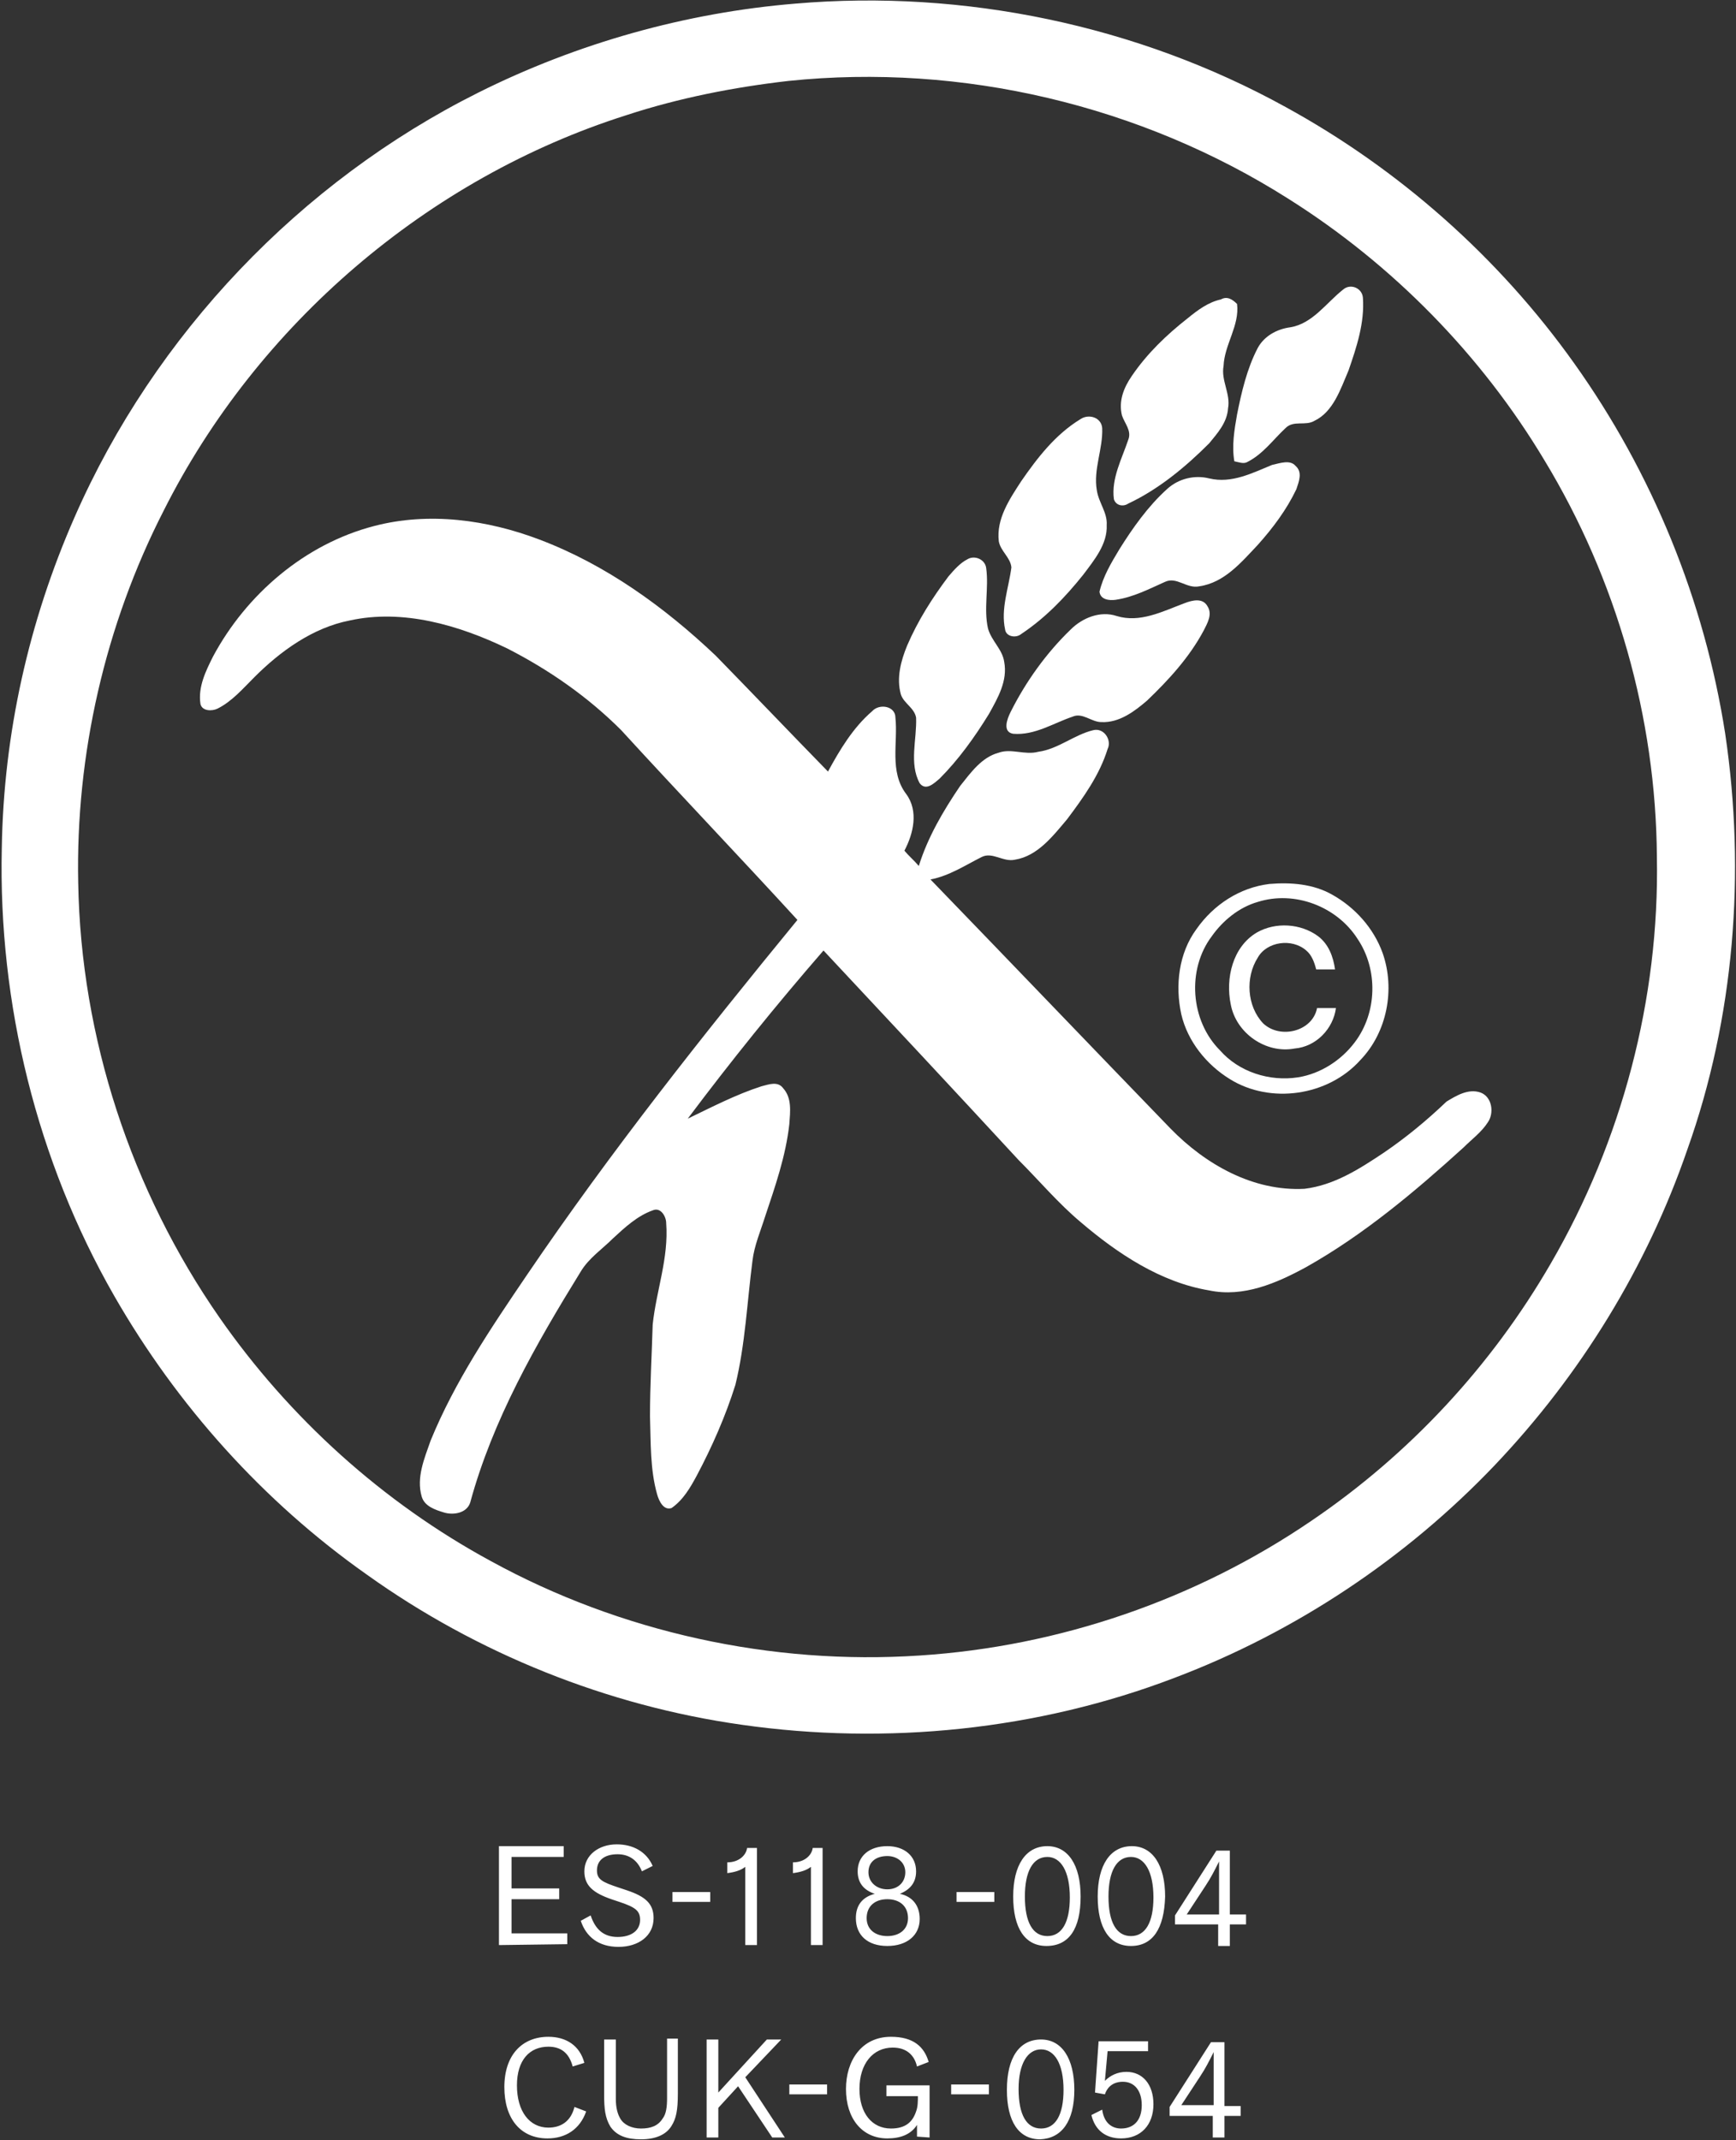 <?xml version="1.0" encoding="utf-8"?>
<!-- Generator: Adobe Illustrator 22.0.1, SVG Export Plug-In . SVG Version: 6.00 Build 0)  -->
<svg version="1.1" id="FD_x5F_LEMON_x5F_BLACK_x5F_"
	 xmlns="http://www.w3.org/2000/svg" xmlns:xlink="http://www.w3.org/1999/xlink" x="0px" y="0px" viewBox="0 0 193.1 238"
	 style="enable-background:new 0 0 193.1 238;" xml:space="preserve">
<rect x="0" y="0" width="193.1" height="238" fill="#333333" stroke="none"/>
<style type="text/css">
	.st0{fill:#FFFFFF;}
</style>
<g>
	<g>
		<path class="st0" d="M191.9,81.6c-2.3-14.8-8.1-29-16.8-41.2c-8.4-11.8-19.5-21.6-32.1-28.5C126.5,2.8,107.2-1.2,88.5,0.4
			c-12.2,1-24.3,4.4-35.3,9.9c-19.8,9.9-36,26.9-44.9,47.2C3.2,69.1,0.4,81.6,0.2,94.3c-0.4,17.3,3.9,34.8,12.5,49.8
			c7,12.2,16.6,22.9,28.1,31c12.3,8.8,26.8,14.6,41.7,16.7c16.1,2.3,32.9,0.6,48.1-5.2c13.5-5.1,25.8-13.3,35.7-23.7
			c9.5-10,16.9-22,21.4-35.1C192.9,113.2,194.2,97.1,191.9,81.6L191.9,81.6z M172.5,140.5c-6.6,11.4-15.7,21.2-26.6,28.6
			c-12.9,8.8-28.1,14-43.6,15c-16.5,1.1-33.3-2.6-47.7-10.5c-12-6.5-22.4-15.9-30.2-27.1C14.6,132.4,9,115.4,8.7,98.2
			c-0.3-14.3,3-28.7,9.5-41.4c10.4-20.7,29.4-37,51.5-44c5.8-1.9,11.9-3.1,18-3.8c19.3-2,39.2,2.7,55.6,13.1
			c11.6,7.3,21.5,17.4,28.5,29.1c8,13.2,12.4,28.6,12.5,44.1C184.6,111.1,180.4,126.9,172.5,140.5L172.5,140.5z"/>
		<path class="st0" d="M164.7,121.5c1.3,0.5,1.5,2.3,0.8,3.3c-0.7,1.1-1.8,1.9-2.7,2.8c-5.4,4.9-11.1,9.7-17.5,13.3
			c-3.3,1.8-7,3.4-10.8,2.6c-5.4-0.9-10.2-4.1-14.3-7.6c-2.5-2.1-4.6-4.6-6.9-6.9c-7.2-7.8-14.4-15.5-21.7-23.3
			c-5.3,6.1-10.3,12.3-15.1,18.7c2.7-1.3,5.4-2.7,8.2-3.6c0.8-0.2,1.8-0.6,2.4,0.2c1,1.1,0.8,2.6,0.7,4c-0.4,3.6-1.6,7-2.7,10.3
			c-0.5,1.6-1.2,3.2-1.4,4.9c-0.6,4.6-0.8,9.3-1.9,13.8c-1.1,3.5-2.6,6.9-4.3,10.1c-0.7,1.3-1.5,2.7-2.8,3.6
			c-0.9,0.3-1.4-0.8-1.6-1.5c-0.8-2.8-0.7-5.8-0.8-8.7c0-3.4,0.2-6.8,0.3-10.2c0.4-3.8,1.8-7.4,1.5-11.3c0-0.7-0.6-1.8-1.5-1.4
			c-1.7,0.6-3.1,1.9-4.4,3.1c-1.2,1.2-2.7,2.2-3.6,3.7c-5,8.1-9.8,16.5-12.3,25.7c-0.4,1.2-1.9,1.4-2.9,1.1c-1-0.3-2.2-0.7-2.5-1.8
			c-0.6-2.1,0.3-4.2,1-6.2c2.7-6.6,6.7-12.5,10.7-18.4c9.3-13.7,19.6-26.7,30.1-39.5c-6.5-7.1-13.1-14-19.6-21.1
			c-3.7-3.7-8-6.7-12.7-9.1C51,69.5,44.8,67.7,38.9,69c-4.1,0.8-7.7,3.4-10.6,6.3c-1.3,1.3-2.5,2.7-4.1,3.5
			c-0.6,0.3-1.7,0.3-1.9-0.5c-0.3-1.9,0.6-3.7,1.4-5.3c3.7-6.9,10.2-12.5,17.9-14.5c6.1-1.6,12.6-0.7,18.4,1.5
			c7.4,2.8,13.9,7.5,19.6,12.9c4.2,4.3,8.3,8.6,12.5,12.9c1.3-2.4,2.8-4.9,4.9-6.7c0.8-0.9,2.6-0.6,2.6,0.7c0.3,2.8-0.7,6,1.2,8.5
			c1.4,1.9,0.8,4.4-0.2,6.3c0.5,0.6,1.1,1.1,1.6,1.7c1-3.2,2.7-6.1,4.6-8.9c1.2-1.5,2.4-3.2,4.3-3.7c1.4-0.5,2.9,0.3,4.4-0.1
			c2.2-0.3,4-1.9,6.1-2.4c1.2-0.3,2.1,1.1,1.6,2.1c-0.9,2.9-2.7,5.4-4.5,7.8c-1.6,1.9-3.3,4.1-5.8,4.5c-1.3,0.3-2.5-0.9-3.7-0.3
			c-1.8,0.9-3.6,2.1-5.7,2.5c8.9,9.2,17.8,18.5,26.7,27.7c3.9,4,9.2,7,14.9,6.7c3.3-0.4,6.1-2.2,8.8-4c2.5-1.7,4.8-3.6,7-5.7
			C161.9,121.9,163.3,121,164.7,121.5L164.7,121.5z"/>
		<path class="st0" d="M153.8,106c1.4,4,0.5,8.8-2.5,11.9c-3.6,4-10,4.9-14.5,2.1c-2.6-1.6-4.7-4.2-5.4-7.2
			c-0.7-3.2-0.3-6.8,1.7-9.5c1.9-2.7,4.8-4.6,8.1-5c2.4-0.2,4.9,0,7,1.2C150.7,100.9,152.8,103.2,153.8,106L153.8,106z M150.7,115.9
			c2.5-3.3,2.6-8.1,0.3-11.5c-2.3-3.6-7-5.4-11.1-4.1c-2.1,0.6-3.9,2.1-5.1,3.8c-2.8,3.7-2.4,9.4,0.9,12.7c2.1,2.4,5.5,3.5,8.7,3
			C146.9,119.4,149.2,117.9,150.7,115.9L150.7,115.9z"/>
		<path class="st0" d="M151.6,33.1c0.2,2.8-0.7,5.5-1.6,8.1c-0.9,2.1-1.7,4.6-3.8,5.6c-1,0.6-2.3-0.1-3.2,0.8
			c-1.4,1.3-2.5,2.9-4.3,3.8c-0.4,0.2-0.9,0-1.4-0.1c-0.3-1.7,0-3.5,0.3-5.2c0.5-2.5,1.1-5.1,2.3-7.4c0.7-1.3,2.1-2.1,3.6-2.3
			c2.5-0.4,4-2.7,5.9-4.2C150.2,31.5,151.5,32,151.6,33.1L151.6,33.1z"/>
		<path class="st0" d="M146.5,112.1c0.7,0,1.4,0,2.1,0c-0.3,2.3-2.2,4.3-4.6,4.5c-3.2,0.6-6.5-1.7-7.1-4.9c-0.6-2.9,0.2-6.4,2.9-8
			c2.1-1.2,4.9-1,6.8,0.4c1.2,0.9,1.7,2.3,1.9,3.7c-0.7,0-1.4,0-2.1,0c-0.2-0.8-0.5-1.6-1.1-2.1c-1.6-1.4-4.4-1-5.4,0.8
			c-1.4,2.2-1.2,5.4,0.6,7.3C142.4,115.6,146,114.7,146.5,112.1L146.5,112.1z"/>
		<path class="st0" d="M144.1,51.8c0.8,0.7,0.4,1.7,0.1,2.6c-1.1,2.3-2.6,4.3-4.3,6.2c-1.8,1.9-3.7,4.2-6.5,4.6
			c-1.4,0.3-2.5-1.1-3.8-0.5c-1.8,0.8-3.5,1.7-5.5,2c-0.7,0.1-1.7,0-1.8-0.9c0.4-1.7,1.3-3.2,2.2-4.7c1.5-2.4,3.2-4.8,5.3-6.7
			c1.3-1.2,3.1-1.6,4.7-1.2c2.5,0.6,4.8-0.6,7-1.5C142.4,51.5,143.5,51.1,144.1,51.8L144.1,51.8z"/>
		<path class="st0" d="M137.6,33.8c0.3,2.4-1.4,4.5-1.5,6.9c-0.3,1.6,0.8,3.1,0.5,4.7c-0.1,1.6-1.2,2.8-2.1,3.9
			c-2.6,2.6-5.6,5.1-9,6.7c-0.6,0.4-1.4,0.2-1.6-0.5c-0.3-2.3,0.9-4.5,1.6-6.6c0.4-1-0.4-1.8-0.7-2.7c-0.4-1.6,0.2-3.1,1.1-4.4
			c1.7-2.5,3.9-4.6,6.2-6.4c1.1-0.9,2.3-1.8,3.7-2.1C136.5,32.9,137.1,33.3,137.6,33.8L137.6,33.8z"/>
		<path class="st0" d="M134.3,67.4c0.6,0.9,0,1.9-0.4,2.7c-1.6,3-3.9,5.5-6.3,7.8c-1.4,1.2-3.1,2.5-5.1,2.4c-1.1,0-2.1-1.1-3.2-0.6
			c-2.1,0.7-4.2,2.1-6.6,1.9c-1.2-0.2-0.7-1.6-0.3-2.4c1.7-3.4,4-6.6,6.7-9.2c1.3-1.3,3.3-2.1,5.1-1.5c2.6,0.8,5.1-0.5,7.5-1.4
			C132.7,66.7,133.8,66.5,134.3,67.4L134.3,67.4z"/>
		<path class="st0" d="M122,54.5c0.2,1.4,1.2,2.5,1.1,3.9c0.1,2.1-1.4,3.9-2.6,5.5c-2,2.5-4.2,4.8-6.9,6.6c-0.6,0.5-1.7,0.3-1.8-0.5
			c-0.5-2.3,0.4-4.6,0.7-6.9c-0.1-1.1-1.2-1.8-1.4-2.9c-0.3-2.5,1.2-4.7,2.5-6.7c1.8-2.6,3.8-5.2,6.6-6.9c0.9-0.6,2.3-0.2,2.4,1
			C122.7,49.9,121.6,52.2,122,54.5L122,54.5z"/>
		<path class="st0" d="M111.7,73.6c0.4,2.1-0.7,4-1.7,5.8c-1.6,2.6-3.4,5.1-5.5,7.2c-0.6,0.5-1.5,1.4-2.2,0.5
			c-1.2-2.2-0.3-4.9-0.4-7.3c-0.2-1.1-1.4-1.6-1.7-2.6c-0.5-1.8,0-3.7,0.7-5.4c1.2-2.8,2.8-5.3,4.6-7.7c0.6-0.7,1.3-1.5,2.1-1.9
			c0.8-0.5,2,0,2.1,1c0.3,2.2-0.3,4.5,0.2,6.7C110.3,71.3,111.5,72.2,111.7,73.6L111.7,73.6z"/>
	</g>
	<g>
		<path class="st0" d="M125.8,206.5c-1.6,0-2.5,1.6-2.5,4.4c0,2.9,0.9,4.4,2.5,4.4s2.5-1.5,2.5-4.3
			C128.3,208.1,127.3,206.5,125.8,206.5 M125.8,216.4c-2.4,0-3.7-2-3.7-5.5s1.4-5.6,3.8-5.6c2.3,0,3.7,2.1,3.7,5.6
			C129.5,214.5,128.2,216.4,125.8,216.4 M116.5,206.5c-1.6,0-2.5,1.6-2.5,4.4c0,2.9,0.9,4.4,2.5,4.4s2.5-1.5,2.5-4.3
			C119,208.1,118,206.5,116.5,206.5 M116.4,216.4c-2.4,0-3.7-2-3.7-5.5s1.4-5.6,3.8-5.6c2.3,0,3.7,2.1,3.7,5.6
			C120.2,214.5,118.9,216.4,116.4,216.4 M106.4,210.4h4.2v1.1h-4.2V210.4z M98.7,206.4c-1.2,0-2.1,0.6-2.1,1.8
			c0,1.1,0.9,1.9,2.1,1.9c1.2,0,2-0.8,2-1.9S99.8,206.4,98.7,206.4 M98.7,215.3c1.3,0,2.3-0.7,2.3-2s-0.9-2.1-2.3-2.1
			c-1.4,0-2.3,0.8-2.3,2.1C96.4,214.6,97.4,215.3,98.7,215.3 M102.3,213.4c0,1.8-1.4,3-3.6,3c-2.2,0-3.5-1.2-3.5-3.1
			c0-1.3,0.6-2.3,2.1-2.7c-1.2-0.4-1.9-1.2-1.9-2.5c0-1.7,1.3-2.8,3.3-2.8c1.9,0,3.2,1.1,3.2,2.8c0,1.2-0.6,2-1.8,2.5
			C101.5,210.9,102.3,211.9,102.3,213.4 M88.2,207.1c1.3,0,2.1-0.8,2.2-1.6h1.1v10.8h-1.3v-8.7c-0.5,0.4-1.2,0.6-2,0.7V207.1z
			 M80.9,207.1c1.3,0,2.1-0.8,2.2-1.6h1.1v10.8h-1.3v-8.7c-0.5,0.4-1.2,0.6-2,0.7V207.1z M74.8,210.4H79v1.1h-4.2V210.4z M65.7,213
			c0.5,1.5,1.4,2.4,3,2.4c1.5,0,2.5-0.7,2.5-1.9c0-1-0.5-1.4-2.3-2l-0.9-0.3c-2-0.7-3-1.5-3-3.1c0-1.8,1.6-3,3.6-3
			c1.8,0,3.3,0.8,4,2.4l-1.2,0.6c-0.5-1.3-1.5-1.9-2.7-1.9c-1.5,0-2.3,0.7-2.3,1.8c0,1,0.6,1.3,2.4,1.9l0.9,0.3c2.1,0.7,3,1.5,3,3.1
			c0,2-1.7,3.2-3.9,3.2c-2.2,0-3.6-1.1-4.2-2.9L65.7,213z M55.5,216.3v-11h7.2v1.2h-5.8v3.5h5.3v1.2h-5.3v3.8h6.2v1.2L55.5,216.3
			L55.5,216.3z"/>
		<path class="st0" d="M65,229.4c-0.5-1.9-2-2.9-4-2.9c-2.9,0-4.9,2-4.9,5.6c0,3.5,1.8,5.7,4.8,5.7c2,0,3.6-1,4.3-3l-1.3-0.5
			c-0.4,1.6-1.5,2.3-2.9,2.3c-2.1,0-3.5-1.8-3.5-4.7c0-2.8,1.4-4.3,3.5-4.3c1.4,0,2.3,0.7,2.7,2.2L65,229.4z M75.5,226.7h-1.3v6.6
			c0,1-0.1,1.8-0.5,2.3c-0.5,0.8-1.3,1.1-2.4,1.1c-1,0-1.9-0.4-2.3-1.1c-0.3-0.5-0.5-1.2-0.5-2.2v-6.6h-1.3v6.1
			c0,1.6,0.1,2.6,0.7,3.6c0.7,1,1.8,1.4,3.4,1.4c1.6,0,2.8-0.5,3.4-1.5c0.5-0.8,0.7-1.7,0.7-3.6v-6.1H75.5z M87.3,237.7l-4.4-6.7
			l4-4.2h-1.6l-5.4,5.9v-5.9h-1.3v10.9h1.3v-3.3l2.2-2.4l3.8,5.7H87.3z M92,231.8h-4.2v1.1H92V231.8z M103.4,237.7v-5.8h-4.8v1.2
			h3.5c0,0.5,0,1.2-0.2,1.7c-0.4,1.2-1.2,1.9-2.8,1.9c-2.1,0-3.5-1.7-3.5-4.4c0-2.8,1.5-4.6,3.7-4.6c1.5,0,2.4,0.8,2.7,2.1l1.3-0.5
			c-0.5-1.7-1.7-2.8-4.2-2.8c-3.3,0-5,2.7-5,5.8c0,3.3,1.8,5.5,4.6,5.5c1.4,0,2.6-0.4,3.3-1.5v1.3L103.4,237.7L103.4,237.7z
			 M110,232.9v-1.1h-4.2v1.1H110z M119.5,232.4c0-3.5-1.4-5.6-3.7-5.6c-2.4,0-3.8,2-3.8,5.6c0,3.5,1.3,5.5,3.7,5.5
			C118.1,237.8,119.5,235.9,119.5,232.4 M118.3,232.4c0,2.8-0.9,4.3-2.5,4.3s-2.5-1.5-2.5-4.4c0-2.8,1-4.4,2.5-4.4
			S118.3,229.5,118.3,232.4 M123.2,228.1h4.5V227h-5.5l-0.4,5.7l1.1,0.2c0.3-0.9,1-1.4,2-1.4c1.3,0,2.1,1,2.1,2.6
			c0,1.7-0.9,2.6-2.3,2.6c-1,0-1.9-0.6-2.1-2.1l-1.2,0.6c0.4,1.7,1.6,2.6,3.3,2.6c2.2,0,3.6-1.5,3.6-3.8c0-2.2-1.2-3.6-3-3.6
			c-1,0-1.8,0.4-2.4,1L123.2,228.1z M136.2,237.7v-2.4h1.8v-1.1h-1.8v-7.1h-1.5l-4.6,7.2v1h4.8v2.4H136.2z M135,234.1h-3.6l2.1-3.2
			c0.6-0.9,1-1.7,1.5-2.7c0,0.9,0,1.8,0,2.6V234.1z M136.8,216.4V214h1.8v-1.1h-1.8v-7.1h-1.5l-4.6,7.2v1h4.8v2.4H136.8z
			 M135.6,212.9H132l2.1-3.2c0.6-0.9,1-1.7,1.5-2.7c0,0.9,0,1.8,0,2.6V212.9z"/>
	</g>
</g>
</svg>
